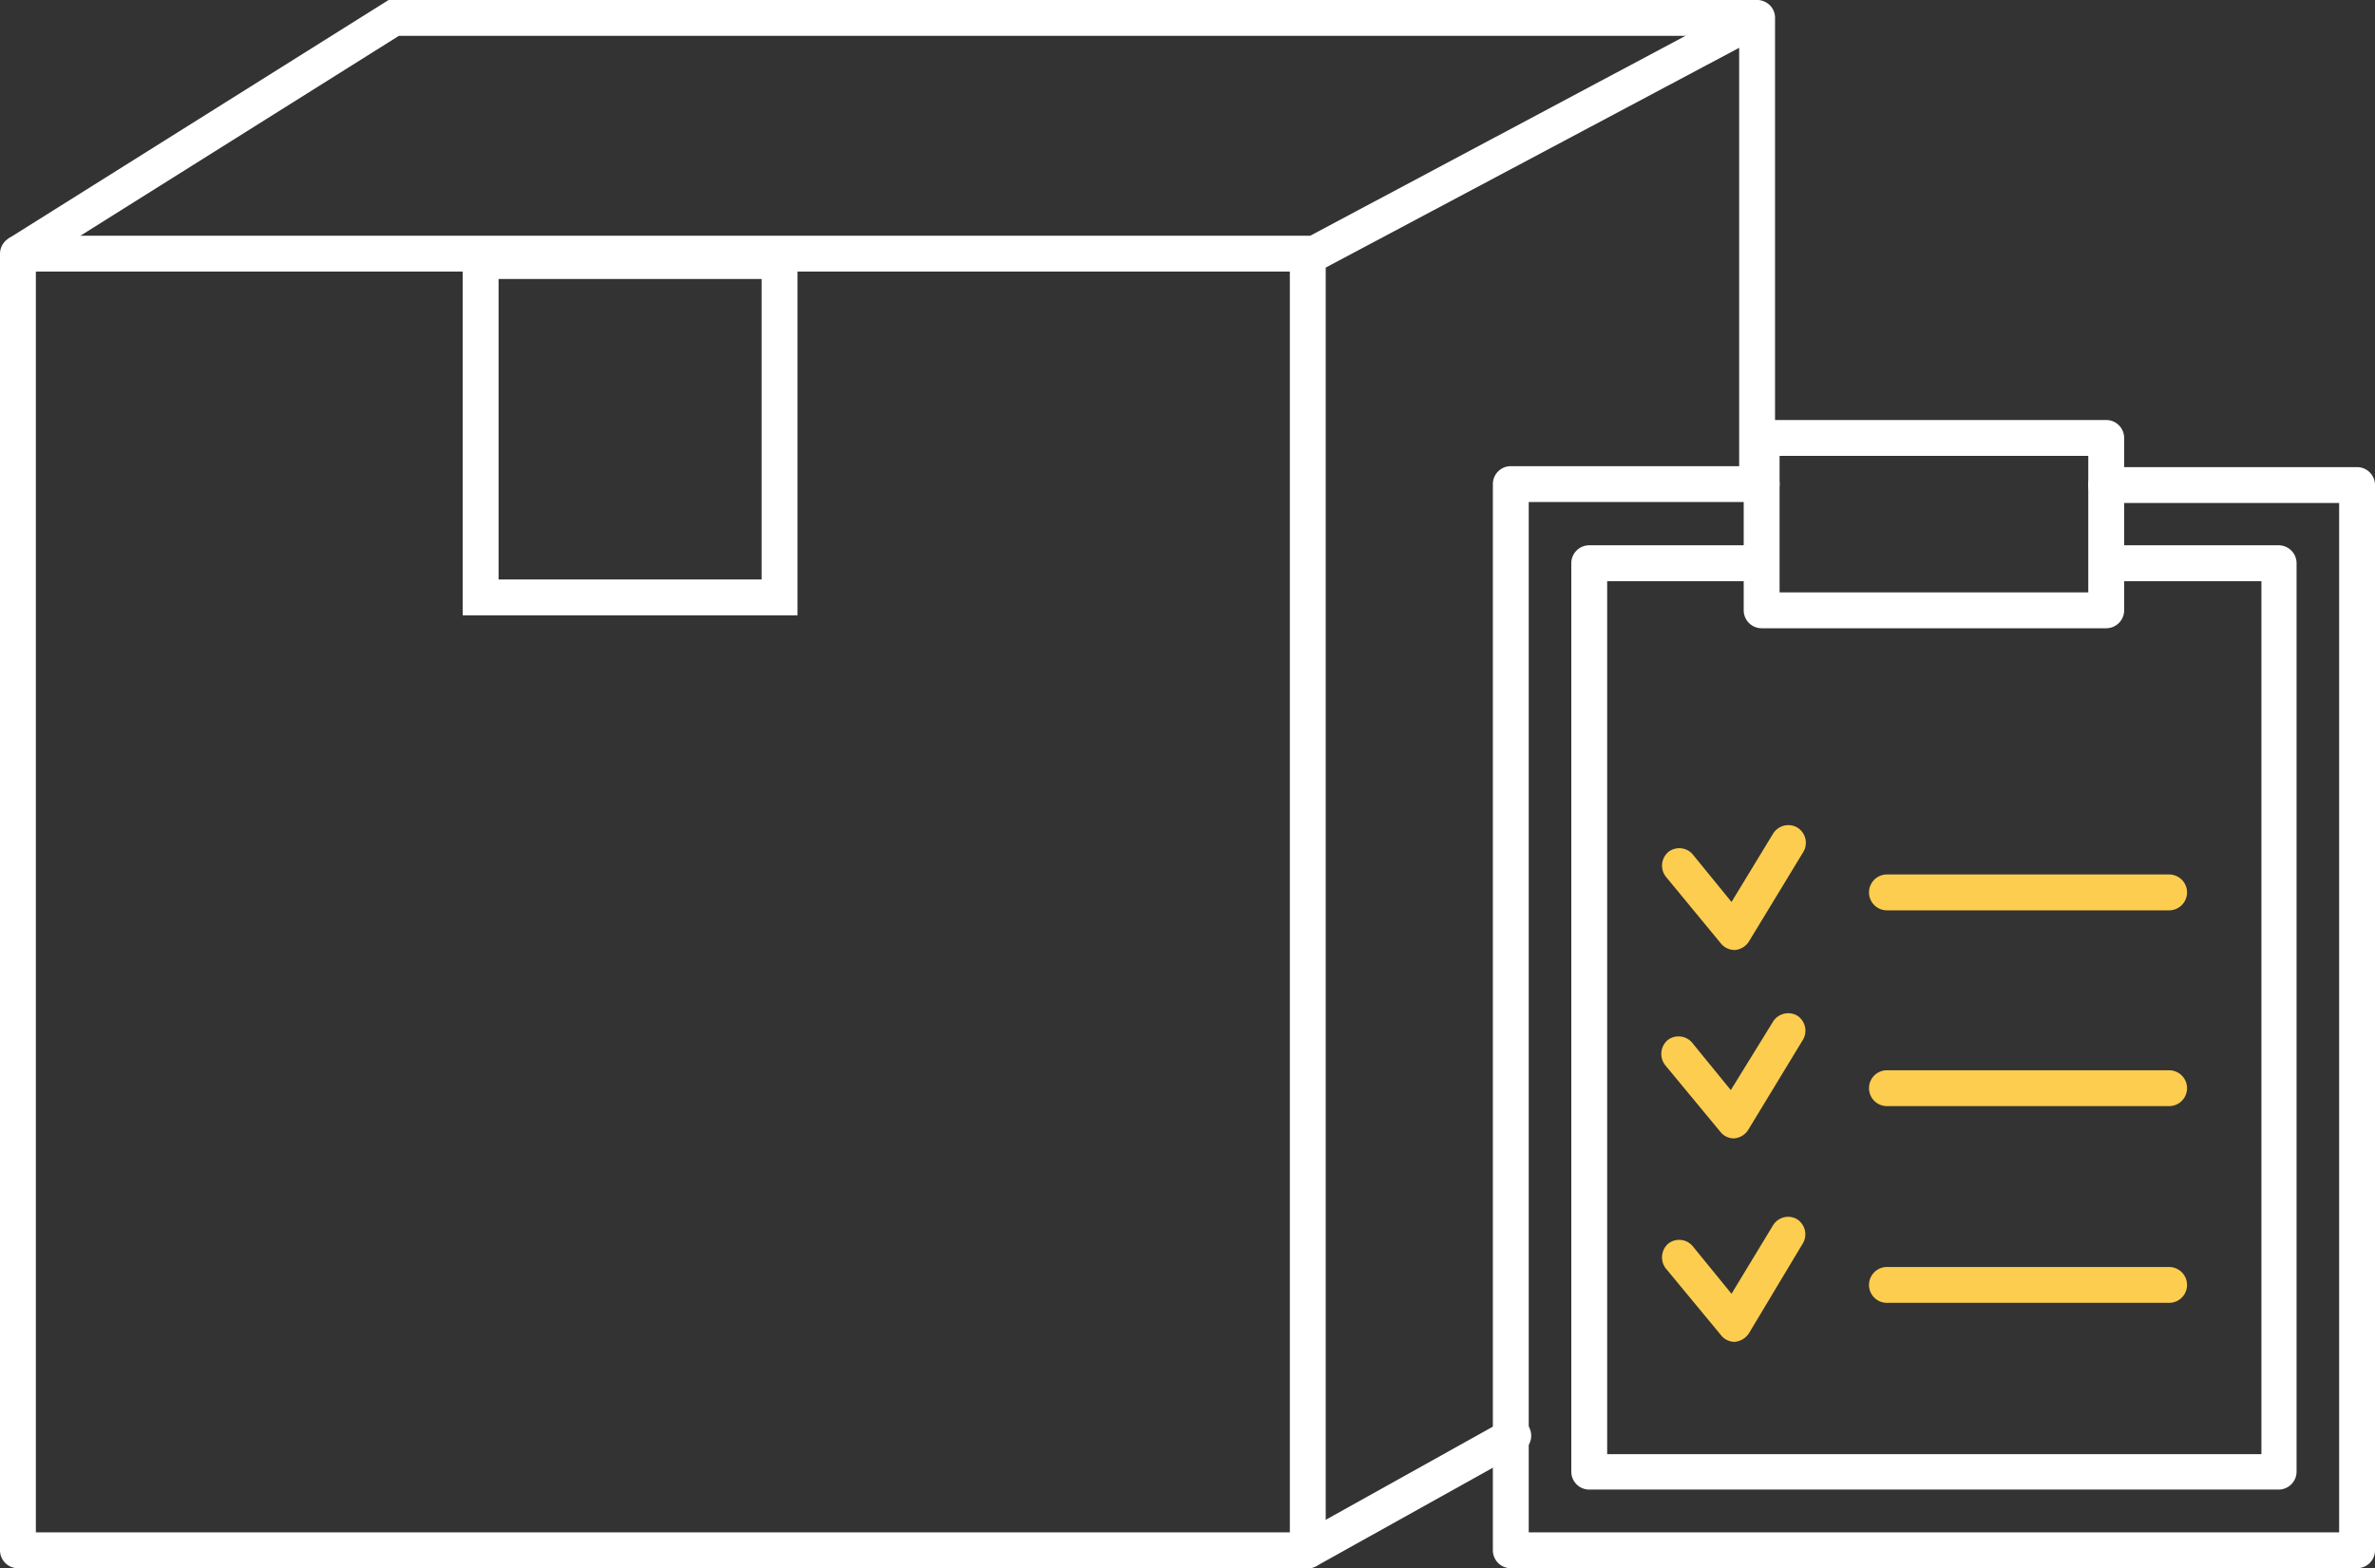 <svg xmlns="http://www.w3.org/2000/svg" viewBox="0 0 99.32 65.6"><rect x="0" y="0" width="99.32" height="65.6" fill="#333333" stroke="none"/><defs><style>.cls-1{fill:#fff;}.cls-2{fill:#fdcd4f;}</style></defs><g id="Слой_2" data-name="Слой 2"><g id="Слой_1-2" data-name="Слой 1"><path class="cls-1" d="M54.69,9.86H.75a.76.76,0,0,0-.75.75V64.85a.75.75,0,0,0,.75.75H54.69a.75.75,0,0,0,.75-.75V10.61A.76.76,0,0,0,54.69,9.86ZM53.94,64.1H1.5V11.36H53.94Z"/><path class="cls-1" d="M73.13.09,54.23,10.16a.73.73,0,0,0-.31,1,.75.75,0,0,0,1,.31L72.73,2V20a.75.75,0,0,0,1.5,0V.75a.73.73,0,0,0-.36-.64A.73.73,0,0,0,73.13.09Z"/><path class="cls-1" d="M62.93,59.4l-8.61,4.8a.75.75,0,0,0,.37,1.4.77.77,0,0,0,.36-.09l8.61-4.8a.76.76,0,0,0,.29-1A.74.74,0,0,0,62.93,59.4Z"/><polygon class="cls-1" points="0.35 9.98 1.15 11.25 16.68 1.5 73.48 1.5 73.48 0 16.25 0 0.35 9.98"/><path class="cls-1" d="M19.35,25.74h14V10.17h-14Zm1.5-14.07h11V24.24h-11Z"/><path class="cls-1" d="M98.57,19.54H88.08a.75.75,0,0,0,0,1.5h9.74V64.1H63.93V21h9.74a.75.75,0,0,0,0-1.5H63.18a.75.75,0,0,0-.75.75V64.85a.75.75,0,0,0,.75.75H98.57a.75.75,0,0,0,.75-.75V20.29A.75.75,0,0,0,98.57,19.54Z"/><path class="cls-1" d="M95.29,22.81H88.57a.75.75,0,0,0,0,1.5h6V60.83H67.21V24.31h6.33a.75.75,0,0,0,0-1.5H66.46a.75.75,0,0,0-.75.75v38a.75.75,0,0,0,.75.75H95.29a.75.75,0,0,0,.75-.75v-38A.75.75,0,0,0,95.29,22.81Z"/><path class="cls-2" d="M75.15,34.61a.75.75,0,0,0-1,.26l-1.74,2.86-1.63-2a.74.74,0,0,0-1-.1.75.75,0,0,0-.11,1.05l2.3,2.79a.75.75,0,0,0,.58.27h0a.77.77,0,0,0,.59-.36l2.29-3.77A.75.75,0,0,0,75.15,34.61Z"/><path class="cls-2" d="M75.15,42.48a.75.75,0,0,0-1,.25L72.38,45.6l-1.63-2a.75.75,0,0,0-1-.1.76.76,0,0,0-.11,1.06l2.3,2.78a.72.72,0,0,0,.58.28h0a.77.77,0,0,0,.59-.36l2.29-3.77A.75.75,0,0,0,75.15,42.48Z"/><path class="cls-2" d="M75.15,51a.74.74,0,0,0-1,.25l-1.74,2.87-1.63-2a.74.74,0,0,0-1-.11.76.76,0,0,0-.11,1.06l2.3,2.78a.72.72,0,0,0,.58.28h0a.79.79,0,0,0,.59-.36L75.4,52A.75.75,0,0,0,75.15,51Z"/><path class="cls-2" d="M90.71,36.58H78.91a.75.75,0,0,0,0,1.5h11.8a.75.75,0,0,0,0-1.5Z"/><path class="cls-2" d="M90.71,44.77H78.91a.75.75,0,0,0,0,1.5h11.8a.75.75,0,0,0,0-1.5Z"/><path class="cls-2" d="M90.71,53H78.91a.75.75,0,0,0,0,1.5h11.8a.75.75,0,0,0,0-1.5Z"/><path class="cls-1" d="M88.08,17.57H73.67a.75.75,0,0,0-.75.75v7.21a.75.75,0,0,0,.75.75H88.08a.75.75,0,0,0,.75-.75V18.32A.75.75,0,0,0,88.08,17.57Zm-.75,7.21H74.42V19.07H87.33Z"/></g></g></svg>
